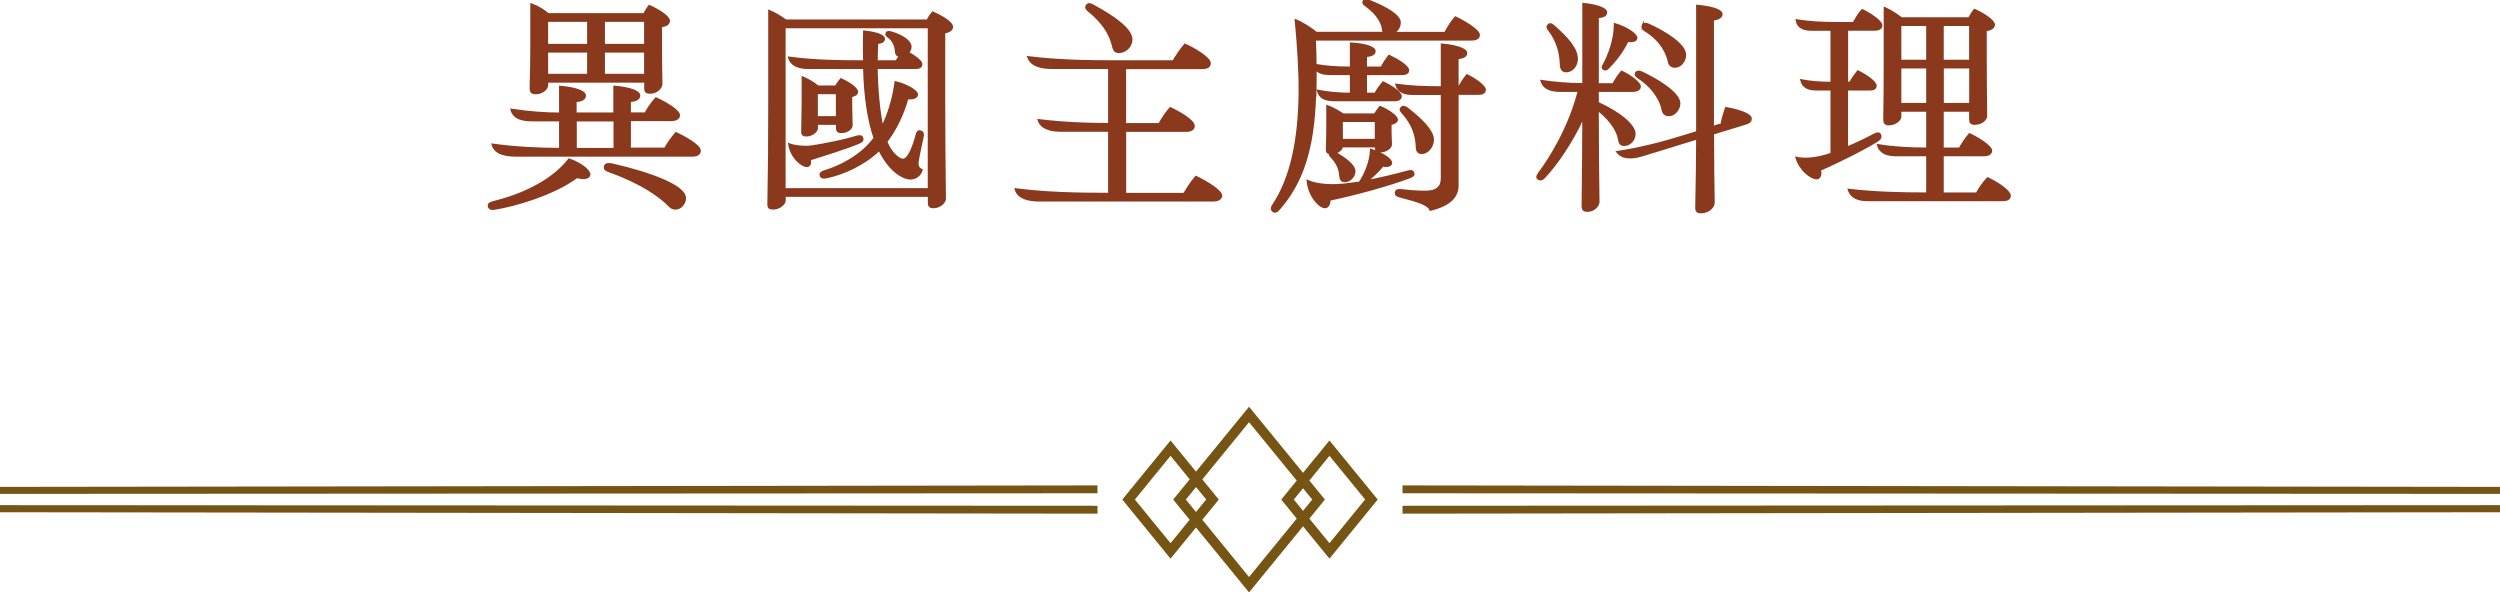 <?xml version="1.0" encoding="UTF-8"?>
<svg id="_圖層_2" data-name="圖層 2" xmlns="http://www.w3.org/2000/svg" viewBox="0 0 286 67.77">
  <defs>
    <style>
      .cls-1 {
        fill: none;
        stroke: #8a391d;
        stroke-miterlimit: 10;
        stroke-width: .25px;
      }

      .cls-2 {
        fill: #8a391d;
      }

      .cls-3 {
        fill: #765413;
      }
    </style>
  </defs>
  <g id="Graphic">
    <g>
      <g>
        <g>
          <path class="cls-2" d="M67.42,19.96c0,.29-.42.57-1.43.29-2.76,2.03-7.15,3.25-9.31,3.61-.44.08-.68.03-.75-.26-.08-.29.21-.39.6-.49,1.95-.49,6.16-1.79,8.58-4.86,1.22.42,2.31,1.22,2.31,1.72ZM80.05,17.23c0,.36-.26.57-.91.57h-19.89c-1.12,0-2.55-.1-2.89-1.25,2.57.36,5.36.49,7.72.49v-3.28h-3.09c-.91,0-2.16-.08-2.47-1.2,2.05.31,3.95.44,5.56.44v-3.07c1.77.16,2.83.55,2.83,1.01,0,.34-.31.57-1.07.62v1.43h4.45v-3.07c1.77.16,2.83.55,2.83,1.01,0,.34-.31.57-1.07.62v1.43h1.79c.29-.57.68-1.12,1.2-1.72.96.42,2.63,1.38,2.63,1.92,0,.34-.31.55-.94.55h-4.68v3.28h4.03c.31-.55.73-1.17,1.25-1.77.99.44,2.7,1.43,2.7,1.95ZM60.71,10.13c.05-1.69.08-3.09.08-4.58V.51c.68.23,1.35.65,1.92,1.12h10.97c.18-.29.34-.62.6-.94,1.04.47,2.24,1.22,2.24,1.69,0,.29-.26.57-.91.6v2.96c0,1.4.03,2.47.05,3.67,0,.42-.55.99-1.27.99-.49,0-.57-.16-.57-.52v-.75h-11.23v.39c0,.42-.55.94-1.3.94-.52,0-.57-.23-.57-.52ZM67.29,2.38h-4.71v2.76h4.71v-2.76ZM62.58,8.57h4.71v-2.68h-4.71v2.68ZM65.86,13.77v3.28h4.45v-3.28h-4.45ZM73.81,2.38h-4.73v2.76h4.73v-2.76ZM69.08,8.57h4.73v-2.68h-4.73v2.68ZM78.36,22.66c0,.62-.52,1.2-1.07,1.2-.47,0-.68-.29-1.01-.62-.78-.73-2.68-2.24-6.47-3.61-.52-.18-.65-.29-.6-.6.05-.29.49-.29.83-.21,4.52,1.04,8.32,2.5,8.32,3.85Z"/>
          <path class="cls-2" d="M108.01,3.73v7.72c0,3.48.03,7.44.08,11.31,0,.29-.47.94-1.33.94-.39,0-.49-.18-.49-.49v-.81h-16.51v.57c0,.29-.55.88-1.3.88-.52,0-.55-.18-.55-.52.08-4.16.1-7.51.1-11.41V1.26c.62.26,1.33.68,1.87,1.09h16.22c.16-.31.36-.62.6-.91.99.42,2.21,1.14,2.21,1.64,0,.31-.31.52-.91.65ZM89.75,21.65h16.51V3.11h-16.51v18.54ZM105.56,15.59c-.23,1.07-.6,2.68-.6,3.12,0,.34.1.55.47.75-.18.55-.65.96-1.3.96s-2.26-.68-3.54-3.3c-1.66,1.64-4.11,2.76-6.01,3.15-.26.05-.6.1-.68-.18-.08-.26.1-.39.44-.49,1.77-.55,4.16-1.69,5.72-3.8-.65-1.87-1.12-4.55-1.2-8.03h-6.47c-.86,0-1.87-.26-2.11-1.17,2.99.39,5.67.42,8.48.42h.1c-.03-1.04-.03-2.18,0-3.41,1.25.13,2.26.44,2.26.83,0,.29-.31.44-.78.47-.03.73-.05,1.43-.05,2.11h2.26c.13-.21.26-.42.42-.62-.31-.03-.47-.23-.47-.47,0-.42-.18-1.25-.86-1.72-.26-.18-.26-.31-.21-.42.08-.16.26-.16.6-.05,1.2.36,2.13,1.01,2.13,1.59,0,.26-.1.49-.29.7.65.34,1.53.96,1.53,1.3,0,.31-.23.44-.65.44h-4.47c.05,2.7.29,5.02.65,6.76.7-1.38,1.25-3.12,1.53-5.12,1.2.29,2.44.99,2.44,1.4,0,.34-.47.49-1.09.42-.57,2-1.4,3.64-2.42,4.97.52,1.38,1.48,2.08,1.9,2.08.68,0,1.25-1.59,1.59-2.89.08-.29.18-.42.44-.34.29.08.26.26.21.55ZM92.64,18.24c.08.39,0,.75-.34.75-.55,0-1.79-.99-2-2.47.52.21,1.74.36,2.6.23,1.74-.26,3.8-.7,5.17-1.12.18-.05.49-.1.57.16.08.29-.1.42-.42.55-1.43.6-3.72,1.3-5.59,1.9ZM97.37,10.99v1.22c0,.73.05,1.4.05,2.16,0,.26-.44.73-1.17.73-.42,0-.49-.16-.49-.47v-.47h-2.31v.52c0,.29-.52.81-1.2.81-.42,0-.47-.16-.47-.47,0-1.14.05-2.08.05-3.12v-3.04c.55.23,1.22.62,1.74,1.04h2.05c.18-.29.36-.57.6-.83.68.31,1.82.99,1.82,1.43,0,.26-.23.42-.68.49ZM93.44,13.41h2.31v-2.76h-2.31v2.76Z"/>
          <path class="cls-2" d="M139.67,22.38c0,.36-.31.55-.88.55h-19.94c-1.12,0-2.37-.26-2.65-1.27,3.43.44,6.99.52,10.69.52v-7.23h-5.59c-.91,0-2.16-.21-2.47-1.2,3.04.36,5.54.44,8.06.44v-6.42h-6.47c-1.12,0-2.39-.18-2.78-1.22,3.48.42,6.81.47,10.09.47h6.5c.39-.65.81-1.3,1.33-1.9.99.42,2.83,1.51,2.83,2.11,0,.36-.26.55-.88.55h-8.81v6.42h3.93c.31-.57.75-1.25,1.25-1.82.94.42,2.68,1.43,2.68,2.03,0,.34-.31.55-.86.55h-6.99v7.23h6.76c.39-.65.81-1.33,1.35-1.95,1.17.55,2.89,1.61,2.89,2.16ZM124.36.61c.18-.21.39-.13.68.03,2.42,1.3,4.39,2.73,4.39,3.88,0,.7-.62,1.43-1.43,1.43-.44,0-.57-.29-.65-.62-.16-.6-.47-2.21-2.81-4.11-.26-.21-.36-.39-.18-.6Z"/>
          <path class="cls-2" d="M150.44,10.88c-.18,6.19-1.51,10.04-4.13,13.03-.29.34-.49.36-.68.21-.18-.16-.18-.36.03-.65,2.05-3.07,2.96-7.44,3.02-12.77.03-2.55-.16-5.38-.44-8.37.75.29,1.77.96,2.34,1.43h7.85c-.18-.1-.21-.29-.23-.49-.05-.52-.49-1.61-1.95-2.65-.18-.13-.36-.26-.23-.49.1-.18.31-.13.6-.03,2.21.86,3.51,1.77,3.51,2.47,0,.47-.29,1.01-.83,1.2h6.03c.31-.57.68-1.2,1.17-1.77.91.42,2.68,1.46,2.68,2,0,.34-.31.52-.86.52h-17.91c.05.99.08,1.98.08,2.91,1.12.21,2.39.31,4.06.31v-2.76c1.72.1,2.7.47,2.7.88,0,.31-.34.49-.99.55v1.33h1.77c.26-.47.52-.88.88-1.35.78.36,2.18,1.17,2.18,1.66,0,.26-.23.42-.7.42h-4.13v2.26h1.07c.26-.47.55-.88.91-1.3.78.36,2,1.12,2,1.59,0,.26-.23.44-.7.44h-6.68c-.88,0-1.79-.05-2.08-1.07,1.04.21,2.31.34,3.77.34v-2.26h-2.18c-.78,0-1.51-.08-1.87-.62,0,1.07,0,2.08-.03,3.04ZM161.28,20.27c-2.47.91-5.82,1.85-9.18,2.57,0,.42-.16.88-.55.86-.65-.05-1.79-1.33-1.95-2.99.88.39,2.18.52,3.35.47.78-.03,1.69-.16,2.6-.29.49-.68,1.25-2.24,1.3-3.74,1.33.42,2.29,1.09,2.29,1.48,0,.29-.34.42-.96.31-.6.73-1.25,1.33-1.87,1.79,1.77-.31,3.54-.78,4.71-1.09.31-.08.55-.13.65.13.1.26-.1.39-.39.49ZM159.07,14.19v.75c0,.52.03,1.07.05,1.56.03.31-.47.81-1.22.81-.44,0-.49-.18-.49-.44v-.13h-3.9c0,.26-.31.6-.81.73,1.14.62,2.24,1.46,2.24,2.11,0,.6-.52,1.14-1.09,1.14-.36,0-.49-.21-.52-.57-.03-.49-.16-1.35-1.01-2.21-.16-.16-.23-.29-.16-.42-.31-.03-.36-.16-.36-.42.03-.88.05-1.72.05-2.65v-2.31c.6.23,1.27.6,1.79.96h3.64c.16-.26.39-.6.6-.86.78.31,1.87,1.01,1.92,1.43.03.23-.26.42-.73.52ZM153.5,16.01h3.9v-2.18h-3.9v2.18ZM169.86,10.26c0,.31-.26.47-.7.47h-2.42v10.48c0,1.22-.78,2.21-3.09,2.78-.29-.75-2.13-1.14-3.46-1.51-.36-.1-.55-.18-.49-.49.05-.26.31-.26.62-.23.68.08,1.72.18,2.73.18,1.43,0,1.9-.62,1.9-1.53v-9.67h-3.33c-.83,0-1.61-.18-1.87-1.04,1.69.23,3.12.29,5.2.29v-4.89c1.53.13,2.78.52,2.78.96,0,.36-.34.52-.99.6v3.33h.18c.26-.49.52-.91.91-1.38.81.39,2.03,1.22,2.03,1.66ZM162.09,16.92c-.03-.65-.05-2.29-1.64-4.03-.18-.18-.31-.39-.1-.57.18-.16.39-.1.68.13,1.66,1.3,2.89,2.55,2.89,3.54,0,.78-.62,1.51-1.27,1.51-.39,0-.55-.26-.55-.57Z"/>
          <path class="cls-2" d="M182.78,12.52v.7c0,3.38.03,6.89.08,9.88,0,.39-.49,1.01-1.25,1.01-.39,0-.55-.13-.55-.52.03-3.3.08-6.81.08-10.24-1.4,3.09-3.2,5.56-4.47,6.92-.29.29-.49.31-.7.16-.16-.1-.1-.34.1-.6,1.3-1.74,3.48-5.23,4.55-9.44h-2.08c-.86,0-1.87-.13-2.18-1.12,1.53.23,3.22.36,4.78.36V.46c1.46.13,2.6.52,2.6.96,0,.31-.34.52-.96.52v7.7h1.79c.23-.47.57-.99.94-1.43.91.42,2.08,1.25,2.08,1.69,0,.31-.29.49-.83.49h-3.98v1.38c2.73,1.25,4.21,2.65,4.21,3.54,0,.7-.55,1.27-1.2,1.27-.42,0-.52-.31-.57-.62-.1-.73-.65-2-2.44-3.43ZM177.22,3.45c-.18-.23-.26-.42-.05-.6.16-.16.39-.03.62.18,1.48,1.33,2.6,2.52,2.6,3.72,0,.68-.49,1.4-1.22,1.4-.49,0-.57-.36-.6-.73-.03-.68-.08-2.31-1.35-3.98ZM183.48,7.4c.57-1.07,1.25-2.76,1.27-4.63,1.38.42,2.44,1.17,2.44,1.56,0,.31-.36.42-1.01.36-.6,1.27-1.46,2.31-2.16,3.02-.23.23-.36.29-.55.18-.16-.1-.16-.23,0-.49ZM200.28,13.54c0,.34-.18.47-.6.6l-3.72,1.14c0,2.91.05,6.16.08,7.93,0,.42-.55,1.07-1.46,1.07-.49,0-.52-.23-.52-.55.03-2.16.1-4.76.1-7.9l-6.24,1.92c-1.09.34-2.24.44-2.89-.36,2.42-.36,5.07-1.01,7.54-1.79l1.59-.49V.67c1.77.16,2.78.52,2.78.96,0,.31-.39.55-.99.6v12.3l1.01-.31c.05-.47.26-1.17.49-1.85,1.04.16,2.81.65,2.81,1.17ZM187.2,8.34c.13-.18.34-.18.65-.03,1.85.88,4.26,2.37,4.26,3.51,0,.7-.57,1.35-1.2,1.35-.47,0-.65-.31-.7-.6-.13-.83-.86-2.44-2.76-3.69-.29-.18-.39-.36-.26-.55ZM187.93,2.9c.08-.18.31-.23.65-.08,1.95.88,4.19,2.29,4.19,3.46,0,.73-.55,1.35-1.17,1.35-.44,0-.62-.29-.68-.57-.16-.81-.78-2.42-2.73-3.59-.26-.16-.34-.39-.26-.57Z"/>
          <path class="cls-2" d="M208.18,19.44c.16.44.03.96-.36.96-.62,0-1.9-.99-2.29-2.34.99.23,2.44.08,4-.47v-7.36h-1.69c-.86,0-1.53-.18-1.77-1.04,1.09.21,2.29.29,3.46.29V3.4h-2.24c-.81,0-1.59-.18-1.74-1.07,1.35.21,2.78.31,4.42.31h2.08c.29-.49.57-1.01.99-1.48.73.34,2.18,1.25,2.18,1.74,0,.31-.26.49-.75.49h-3.17v6.08h.36c.23-.42.57-.91.88-1.3.73.34,2.03,1.17,2.03,1.64,0,.26-.18.42-.68.42h-2.6v6.66c1.12-.47,2.31-1.04,3.17-1.51.21-.1.52-.21.62.05.1.23.03.42-.23.6-1.2.78-3.95,2.21-6.68,3.41ZM229.92,22.4c0,.31-.26.49-.81.49h-15.44c-.88,0-1.82-.18-2.16-1.17,2.89.34,5.95.42,8.97.42v-4.39h-3.64c-.81,0-1.74-.21-1.98-1.14,1.92.31,3.72.39,5.62.39v-4.34h-3.09v.7c0,.31-.52.86-1.33.86-.42,0-.49-.23-.49-.55.03-2,.05-4.29.05-6.53V.93c.65.29,1.33.73,1.9,1.17h7.75c.18-.34.36-.65.62-.96.88.39,2.21,1.2,2.21,1.69,0,.34-.36.55-.94.62v3.51c0,2.34.03,4.37.05,6.34,0,.26-.42.86-1.3.86-.44,0-.52-.21-.52-.49v-1.01h-3.15v4.34h1.95c.31-.55.68-1.12,1.12-1.64.91.42,2.47,1.38,2.47,1.87,0,.31-.26.52-.78.52h-4.76v4.39h3.9c.36-.62.75-1.22,1.25-1.74,1.01.47,2.52,1.43,2.52,2ZM220.48,2.85h-3.09v4.11h3.09V2.85ZM217.39,11.9h3.09v-4.19h-3.09v4.19ZM225.39,2.85h-3.15v4.11h3.15V2.85ZM222.25,11.9h3.15v-4.19h-3.15v4.19Z"/>
        </g>
        <g>
          <path class="cls-1" d="M67.42,19.96c0,.29-.42.57-1.43.29-2.76,2.03-7.15,3.25-9.31,3.61-.44.08-.68.03-.75-.26-.08-.29.21-.39.6-.49,1.95-.49,6.16-1.79,8.58-4.86,1.22.42,2.31,1.22,2.31,1.72ZM80.05,17.23c0,.36-.26.57-.91.57h-19.89c-1.12,0-2.55-.1-2.89-1.25,2.57.36,5.36.49,7.72.49v-3.28h-3.09c-.91,0-2.16-.08-2.47-1.2,2.05.31,3.95.44,5.56.44v-3.07c1.77.16,2.83.55,2.83,1.01,0,.34-.31.57-1.07.62v1.43h4.45v-3.07c1.77.16,2.83.55,2.83,1.01,0,.34-.31.57-1.07.62v1.43h1.79c.29-.57.68-1.12,1.2-1.72.96.42,2.63,1.38,2.63,1.92,0,.34-.31.55-.94.55h-4.68v3.28h4.03c.31-.55.73-1.17,1.25-1.77.99.44,2.7,1.43,2.7,1.95ZM60.71,10.13c.05-1.69.08-3.09.08-4.58V.51c.68.23,1.35.65,1.92,1.12h10.97c.18-.29.34-.62.6-.94,1.04.47,2.24,1.22,2.24,1.69,0,.29-.26.57-.91.6v2.96c0,1.4.03,2.47.05,3.67,0,.42-.55.99-1.27.99-.49,0-.57-.16-.57-.52v-.75h-11.23v.39c0,.42-.55.94-1.3.94-.52,0-.57-.23-.57-.52ZM67.29,2.38h-4.71v2.76h4.71v-2.76ZM62.58,8.57h4.71v-2.68h-4.71v2.68ZM65.86,13.77v3.28h4.45v-3.28h-4.45ZM73.81,2.38h-4.73v2.76h4.73v-2.76ZM69.08,8.57h4.73v-2.68h-4.73v2.68ZM78.36,22.66c0,.62-.52,1.2-1.07,1.2-.47,0-.68-.29-1.01-.62-.78-.73-2.68-2.24-6.47-3.61-.52-.18-.65-.29-.6-.6.05-.29.49-.29.83-.21,4.52,1.04,8.32,2.5,8.32,3.85Z"/>
          <path class="cls-1" d="M108.01,3.73v7.72c0,3.48.03,7.44.08,11.31,0,.29-.47.94-1.33.94-.39,0-.49-.18-.49-.49v-.81h-16.51v.57c0,.29-.55.88-1.3.88-.52,0-.55-.18-.55-.52.08-4.16.1-7.51.1-11.41V1.26c.62.26,1.33.68,1.87,1.09h16.22c.16-.31.36-.62.6-.91.99.42,2.21,1.14,2.21,1.64,0,.31-.31.52-.91.65ZM89.75,21.65h16.51V3.11h-16.51v18.54ZM105.56,15.59c-.23,1.07-.6,2.68-.6,3.12,0,.34.1.55.47.75-.18.55-.65.96-1.3.96s-2.26-.68-3.54-3.3c-1.66,1.64-4.11,2.76-6.01,3.15-.26.05-.6.1-.68-.18-.08-.26.1-.39.44-.49,1.77-.55,4.16-1.69,5.72-3.8-.65-1.87-1.12-4.55-1.2-8.03h-6.47c-.86,0-1.87-.26-2.11-1.17,2.99.39,5.67.42,8.48.42h.1c-.03-1.04-.03-2.18,0-3.41,1.25.13,2.26.44,2.26.83,0,.29-.31.44-.78.47-.03.73-.05,1.43-.05,2.11h2.26c.13-.21.26-.42.42-.62-.31-.03-.47-.23-.47-.47,0-.42-.18-1.25-.86-1.72-.26-.18-.26-.31-.21-.42.08-.16.26-.16.6-.05,1.2.36,2.13,1.01,2.13,1.59,0,.26-.1.49-.29.7.65.34,1.53.96,1.53,1.3,0,.31-.23.44-.65.44h-4.47c.05,2.7.29,5.02.65,6.76.7-1.38,1.25-3.12,1.53-5.12,1.2.29,2.44.99,2.44,1.4,0,.34-.47.49-1.09.42-.57,2-1.4,3.64-2.42,4.97.52,1.38,1.48,2.08,1.9,2.08.68,0,1.25-1.59,1.59-2.89.08-.29.18-.42.44-.34.29.08.26.26.21.55ZM92.64,18.24c.08.39,0,.75-.34.75-.55,0-1.79-.99-2-2.47.52.21,1.74.36,2.6.23,1.74-.26,3.8-.7,5.17-1.12.18-.05.49-.1.57.16.08.29-.1.42-.42.55-1.43.6-3.72,1.3-5.59,1.9ZM97.37,10.99v1.22c0,.73.05,1.4.05,2.16,0,.26-.44.73-1.17.73-.42,0-.49-.16-.49-.47v-.47h-2.31v.52c0,.29-.52.81-1.2.81-.42,0-.47-.16-.47-.47,0-1.14.05-2.08.05-3.12v-3.04c.55.23,1.22.62,1.74,1.04h2.05c.18-.29.36-.57.6-.83.68.31,1.82.99,1.82,1.43,0,.26-.23.42-.68.49ZM93.44,13.41h2.31v-2.76h-2.31v2.76Z"/>
          <path class="cls-1" d="M139.67,22.38c0,.36-.31.55-.88.55h-19.94c-1.12,0-2.37-.26-2.65-1.27,3.43.44,6.99.52,10.69.52v-7.23h-5.59c-.91,0-2.16-.21-2.47-1.2,3.04.36,5.54.44,8.06.44v-6.42h-6.47c-1.12,0-2.39-.18-2.78-1.22,3.48.42,6.81.47,10.09.47h6.5c.39-.65.81-1.3,1.33-1.9.99.42,2.83,1.51,2.83,2.11,0,.36-.26.55-.88.55h-8.81v6.42h3.93c.31-.57.75-1.25,1.25-1.82.94.42,2.68,1.43,2.68,2.03,0,.34-.31.55-.86.55h-6.99v7.23h6.76c.39-.65.81-1.33,1.35-1.95,1.17.55,2.89,1.61,2.89,2.16ZM124.36.61c.18-.21.39-.13.68.03,2.42,1.3,4.39,2.73,4.39,3.88,0,.7-.62,1.43-1.43,1.43-.44,0-.57-.29-.65-.62-.16-.6-.47-2.21-2.81-4.11-.26-.21-.36-.39-.18-.6Z"/>
          <path class="cls-1" d="M150.44,10.88c-.18,6.19-1.51,10.04-4.13,13.03-.29.34-.49.36-.68.21-.18-.16-.18-.36.03-.65,2.05-3.07,2.96-7.44,3.02-12.77.03-2.55-.16-5.38-.44-8.37.75.29,1.77.96,2.34,1.43h7.85c-.18-.1-.21-.29-.23-.49-.05-.52-.49-1.61-1.95-2.65-.18-.13-.36-.26-.23-.49.1-.18.31-.13.6-.03,2.21.86,3.51,1.77,3.51,2.47,0,.47-.29,1.01-.83,1.2h6.03c.31-.57.68-1.2,1.17-1.77.91.42,2.68,1.46,2.68,2,0,.34-.31.52-.86.52h-17.91c.05.99.08,1.98.08,2.91,1.12.21,2.39.31,4.06.31v-2.76c1.72.1,2.7.47,2.7.88,0,.31-.34.49-.99.55v1.33h1.77c.26-.47.52-.88.88-1.35.78.36,2.18,1.17,2.18,1.66,0,.26-.23.42-.7.42h-4.13v2.26h1.07c.26-.47.55-.88.91-1.3.78.36,2,1.12,2,1.59,0,.26-.23.44-.7.44h-6.68c-.88,0-1.79-.05-2.08-1.07,1.04.21,2.31.34,3.77.34v-2.26h-2.18c-.78,0-1.51-.08-1.87-.62,0,1.07,0,2.08-.03,3.04ZM161.28,20.27c-2.47.91-5.82,1.85-9.18,2.57,0,.42-.16.88-.55.86-.65-.05-1.79-1.33-1.95-2.99.88.39,2.18.52,3.35.47.78-.03,1.69-.16,2.6-.29.49-.68,1.25-2.24,1.3-3.74,1.33.42,2.29,1.09,2.29,1.48,0,.29-.34.42-.96.31-.6.73-1.25,1.33-1.87,1.79,1.77-.31,3.54-.78,4.71-1.09.31-.08.55-.13.65.13.1.26-.1.39-.39.49ZM159.07,14.19v.75c0,.52.03,1.07.05,1.56.03.31-.47.81-1.22.81-.44,0-.49-.18-.49-.44v-.13h-3.9c0,.26-.31.6-.81.73,1.14.62,2.24,1.46,2.24,2.11,0,.6-.52,1.14-1.09,1.14-.36,0-.49-.21-.52-.57-.03-.49-.16-1.35-1.01-2.21-.16-.16-.23-.29-.16-.42-.31-.03-.36-.16-.36-.42.03-.88.05-1.72.05-2.65v-2.31c.6.23,1.27.6,1.79.96h3.64c.16-.26.39-.6.6-.86.78.31,1.87,1.01,1.92,1.43.03.23-.26.42-.73.52ZM153.5,16.01h3.9v-2.18h-3.9v2.18ZM169.86,10.26c0,.31-.26.47-.7.47h-2.42v10.48c0,1.22-.78,2.21-3.09,2.78-.29-.75-2.13-1.14-3.46-1.51-.36-.1-.55-.18-.49-.49.05-.26.31-.26.62-.23.68.08,1.72.18,2.73.18,1.43,0,1.9-.62,1.9-1.53v-9.67h-3.33c-.83,0-1.61-.18-1.87-1.04,1.69.23,3.12.29,5.2.29v-4.89c1.53.13,2.78.52,2.78.96,0,.36-.34.52-.99.6v3.33h.18c.26-.49.52-.91.91-1.38.81.39,2.03,1.22,2.03,1.66ZM162.09,16.92c-.03-.65-.05-2.29-1.64-4.03-.18-.18-.31-.39-.1-.57.18-.16.39-.1.68.13,1.66,1.3,2.89,2.55,2.89,3.54,0,.78-.62,1.51-1.27,1.51-.39,0-.55-.26-.55-.57Z"/>
          <path class="cls-1" d="M182.78,12.52v.7c0,3.38.03,6.89.08,9.88,0,.39-.49,1.01-1.25,1.01-.39,0-.55-.13-.55-.52.03-3.3.08-6.81.08-10.24-1.4,3.09-3.2,5.56-4.47,6.92-.29.29-.49.31-.7.16-.16-.1-.1-.34.1-.6,1.3-1.74,3.48-5.23,4.55-9.44h-2.08c-.86,0-1.87-.13-2.18-1.12,1.53.23,3.22.36,4.78.36V.46c1.46.13,2.6.52,2.6.96,0,.31-.34.52-.96.52v7.7h1.79c.23-.47.57-.99.94-1.43.91.42,2.08,1.25,2.08,1.69,0,.31-.29.49-.83.49h-3.98v1.38c2.73,1.25,4.21,2.65,4.21,3.54,0,.7-.55,1.27-1.2,1.27-.42,0-.52-.31-.57-.62-.1-.73-.65-2-2.44-3.43ZM177.22,3.45c-.18-.23-.26-.42-.05-.6.16-.16.39-.03.62.18,1.48,1.33,2.6,2.52,2.6,3.72,0,.68-.49,1.4-1.22,1.4-.49,0-.57-.36-.6-.73-.03-.68-.08-2.31-1.35-3.98ZM183.48,7.4c.57-1.07,1.25-2.76,1.27-4.63,1.38.42,2.44,1.17,2.44,1.56,0,.31-.36.42-1.01.36-.6,1.27-1.46,2.31-2.16,3.02-.23.23-.36.29-.55.18-.16-.1-.16-.23,0-.49ZM200.28,13.54c0,.34-.18.47-.6.6l-3.72,1.14c0,2.91.05,6.16.08,7.93,0,.42-.55,1.07-1.46,1.07-.49,0-.52-.23-.52-.55.03-2.16.1-4.76.1-7.9l-6.24,1.92c-1.09.34-2.24.44-2.89-.36,2.42-.36,5.07-1.01,7.54-1.79l1.59-.49V.67c1.77.16,2.78.52,2.78.96,0,.31-.39.55-.99.6v12.3l1.01-.31c.05-.47.26-1.17.49-1.85,1.04.16,2.81.65,2.81,1.17ZM187.2,8.34c.13-.18.34-.18.65-.03,1.85.88,4.26,2.37,4.26,3.51,0,.7-.57,1.35-1.2,1.35-.47,0-.65-.31-.7-.6-.13-.83-.86-2.44-2.76-3.69-.29-.18-.39-.36-.26-.55ZM187.93,2.9c.08-.18.31-.23.65-.08,1.95.88,4.19,2.29,4.19,3.46,0,.73-.55,1.35-1.17,1.35-.44,0-.62-.29-.68-.57-.16-.81-.78-2.42-2.73-3.59-.26-.16-.34-.39-.26-.57Z"/>
          <path class="cls-1" d="M208.18,19.44c.16.44.03.96-.36.96-.62,0-1.9-.99-2.29-2.34.99.23,2.44.08,4-.47v-7.36h-1.69c-.86,0-1.53-.18-1.77-1.04,1.09.21,2.29.29,3.46.29V3.4h-2.24c-.81,0-1.59-.18-1.74-1.07,1.35.21,2.78.31,4.42.31h2.08c.29-.49.57-1.01.99-1.48.73.34,2.18,1.25,2.18,1.74,0,.31-.26.49-.75.49h-3.17v6.08h.36c.23-.42.57-.91.88-1.3.73.34,2.03,1.17,2.03,1.64,0,.26-.18.42-.68.42h-2.6v6.66c1.12-.47,2.31-1.04,3.17-1.51.21-.1.52-.21.62.05.1.23.03.42-.23.6-1.2.78-3.95,2.21-6.68,3.41ZM229.92,22.4c0,.31-.26.49-.81.49h-15.44c-.88,0-1.82-.18-2.16-1.17,2.89.34,5.95.42,8.97.42v-4.39h-3.64c-.81,0-1.74-.21-1.98-1.14,1.92.31,3.72.39,5.62.39v-4.34h-3.09v.7c0,.31-.52.86-1.33.86-.42,0-.49-.23-.49-.55.03-2,.05-4.29.05-6.53V.93c.65.29,1.33.73,1.9,1.17h7.75c.18-.34.36-.65.62-.96.88.39,2.21,1.2,2.21,1.69,0,.34-.36.55-.94.62v3.51c0,2.34.03,4.37.05,6.34,0,.26-.42.86-1.3.86-.44,0-.52-.21-.52-.49v-1.01h-3.15v4.34h1.95c.31-.55.68-1.12,1.12-1.64.91.42,2.47,1.38,2.47,1.87,0,.31-.26.52-.78.52h-4.76v4.39h3.9c.36-.62.75-1.22,1.25-1.74,1.01.47,2.52,1.43,2.52,2ZM220.48,2.85h-3.09v4.11h3.09V2.85ZM217.39,11.9h3.09v-4.19h-3.09v4.19ZM225.39,2.85h-3.15v4.11h3.15V2.85ZM222.25,11.9h3.15v-4.19h-3.15v4.19Z"/>
        </g>
      </g>
      <g>
        <g>
          <path class="cls-3" d="M142.89,67.77l-8.68-10.62,8.68-10.62,8.68,10.62-8.68,10.62ZM135.66,57.15l7.23,8.86,7.23-8.86-7.23-8.85-7.23,8.85Z"/>
          <path class="cls-3" d="M152.09,63.91l-5.52-6.76,5.52-6.76,5.52,6.76-5.52,6.76ZM148.01,57.15l4.08,4.99,4.08-5-4.08-4.99-4.08,5Z"/>
          <path class="cls-3" d="M133.91,63.91l-5.52-6.76,5.52-6.76,5.52,6.76-5.52,6.76ZM129.83,57.15l4.08,4.99,4.08-5-4.08-4.99-4.08,5Z"/>
        </g>
        <g>
          <g>
            <polygon class="cls-3" points="286 56.5 160.45 56.43 160.45 55.53 286 55.7 286 56.5"/>
            <polygon class="cls-3" points="286 58.6 160.45 58.76 160.45 57.86 286 57.79 286 58.6"/>
          </g>
          <g>
            <polygon class="cls-3" points="125.55 56.43 0 56.5 0 55.7 125.55 55.53 125.55 56.43"/>
            <polygon class="cls-3" points="125.55 58.76 0 58.6 0 57.79 125.55 57.86 125.55 58.76"/>
          </g>
        </g>
      </g>
    </g>
  </g>
</svg>